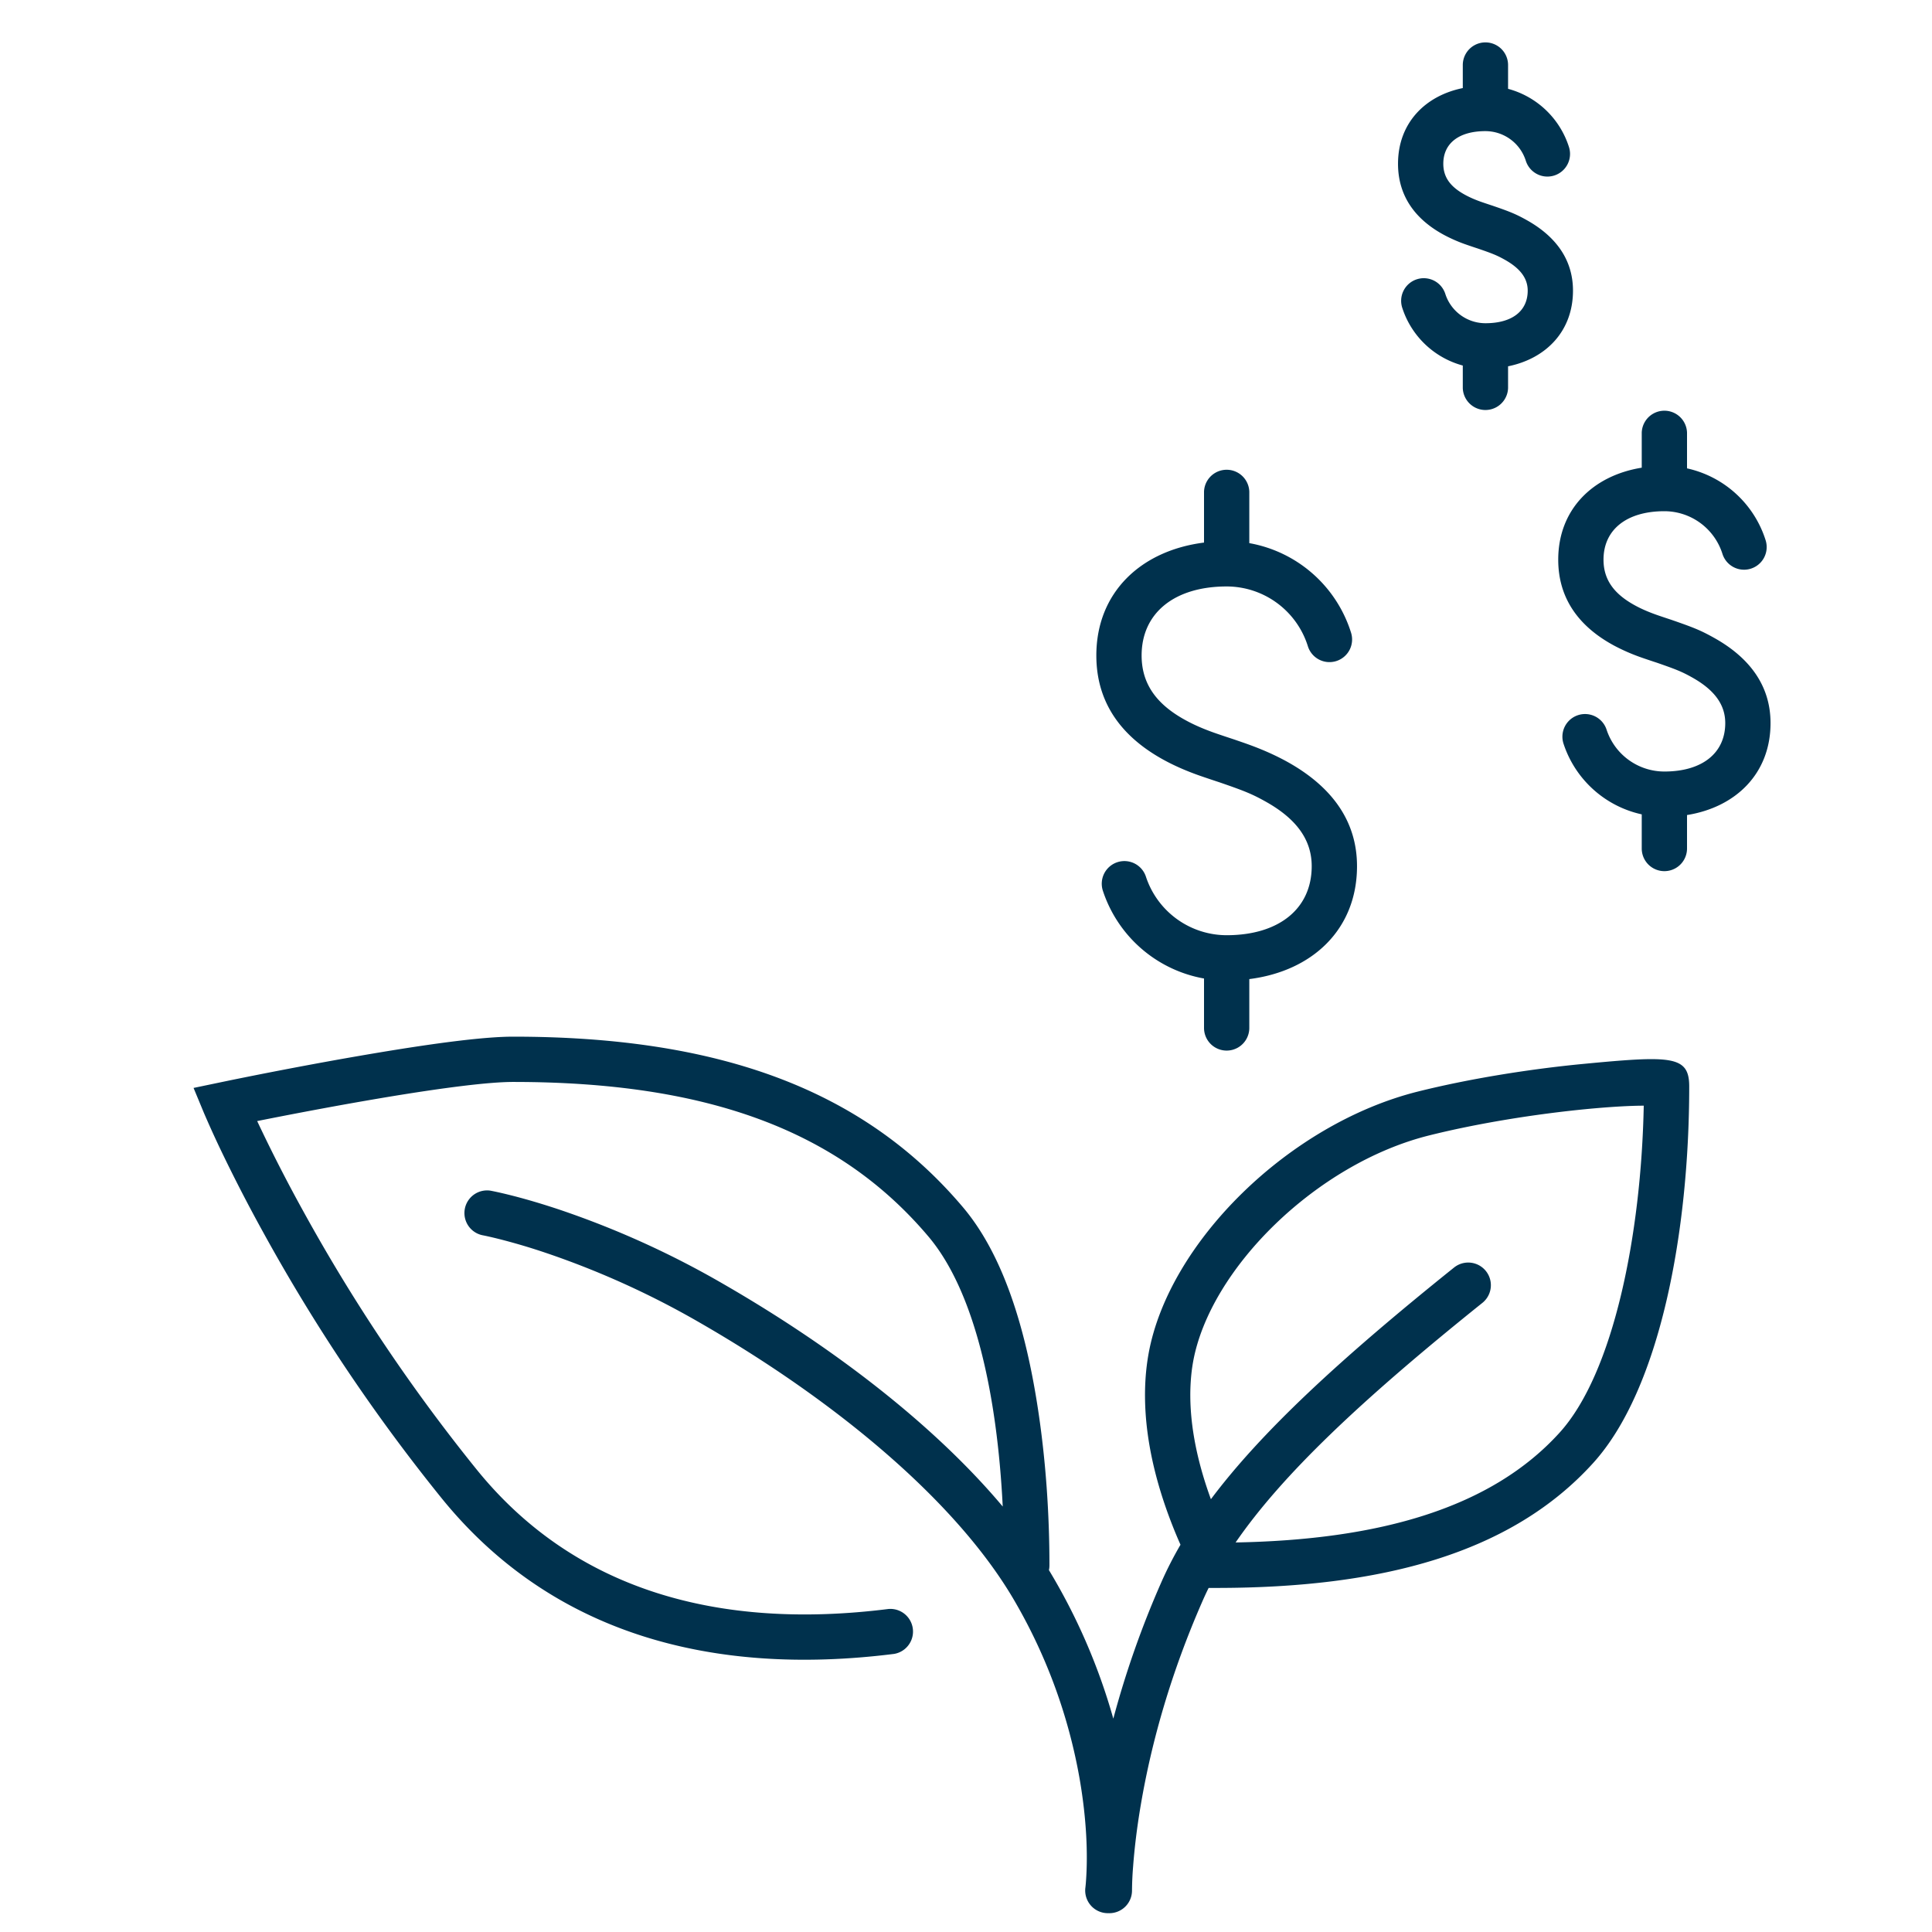 <svg width="80" height="80" xmlns="http://www.w3.org/2000/svg">
    <path d="M45.907 79.22a.938.938 0 0 1-.963-1.061 5.57 5.57 0 0 0 .026-.292c.078-1.094.025-2.516-.258-4.17a22.276 22.276 0 0 0-2.637-7.295c-2.396-4.205-7.49-8.404-13.082-11.624a35.486 35.486 0 0 0-6.452-2.92 25.726 25.726 0 0 0-1.912-.562c-.33-.082-.555-.13-.663-.15a.938.938 0 0 1 .331-1.845c.148.027.414.083.784.175.606.15 1.295.35 2.053.602a37.353 37.353 0 0 1 6.794 3.075c4.519 2.602 8.716 5.805 11.593 9.229-.23-4.601-1.145-8.892-3.076-11.179-3.737-4.426-9.219-6.402-17.197-6.402-1.004 0-2.88.236-5.335.646-.51.086-1.04.178-1.585.275a190.729 190.729 0 0 0-3.679.699l.113.239a64.196 64.196 0 0 0 1.782 3.468 73.066 73.066 0 0 0 7.2 10.73c4.038 4.984 10.002 6.651 17.042 5.767a.938.938 0 0 1 .234 1.86c-7.625.958-14.23-.889-18.733-6.447a74.922 74.922 0 0 1-7.385-11.005 66.062 66.062 0 0 1-1.835-3.57 43.058 43.058 0 0 1-.618-1.368l-.434-1.046 1.108-.231.394-.082a192.574 192.574 0 0 1 4.48-.86c.552-.098 1.089-.191 1.607-.278 2.557-.428 4.5-.672 5.644-.672 8.484 0 14.49 2.166 18.63 7.068 1.538 1.821 2.512 4.628 3.066 8.12.371 2.332.511 4.662.511 6.7a.941.941 0 0 1-.021.201 24.992 24.992 0 0 1 2.666 6.151 38.894 38.894 0 0 1 1.968-5.603 15.42 15.42 0 0 1 .814-1.599 19.46 19.46 0 0 1-.407-.987c-.753-1.973-1.162-3.97-1.042-5.871.023-.361.066-.716.129-1.064.84-4.609 5.813-9.506 11.146-10.842 2.096-.525 4.596-.93 6.855-1.146 3.647-.348 4.384-.348 4.384.933 0 5.982-1.196 12.526-3.978 15.594-3.4 3.754-8.773 5.172-15.618 5.172h-.304c-.093.187-.18.374-.261.561-1.28 2.919-2.1 5.772-2.552 8.445-.16.942-.26 1.796-.316 2.548a13.48 13.48 0 0 0-.044.968.938.938 0 0 1-.928.946h-.04zm5.257-15.35c5.97-.108 10.59-1.429 13.416-4.548 2.243-2.474 3.38-8.226 3.484-13.538-.575 0-1.392.048-2.323.136-2.17.208-4.58.598-6.577 1.099-4.647 1.164-9.055 5.505-9.758 9.358-.05.275-.083.557-.101.847-.097 1.524.226 3.187.836 4.855 2.08-2.775 5.303-5.77 10.068-9.593a.937.937 0 1 1 1.174 1.463c-5.058 4.057-8.3 7.133-10.219 9.921zm.567-41.38a5.407 5.407 0 0 1 4.21 3.698.937.937 0 1 1-1.787.564 3.527 3.527 0 0 0-3.36-2.468c-2.15 0-3.522 1.088-3.522 2.859 0 1.214.658 2.062 1.883 2.713.325.174.675.324 1.068.466.23.084.89.301.876.296l.394.136c.186.065.358.128.533.196.461.181.892.38 1.305.61 1.764.988 2.86 2.389 2.86 4.306 0 2.613-1.843 4.345-4.46 4.676v2.023a.937.937 0 1 1-1.875 0v-2.047a5.405 5.405 0 0 1-4.187-3.63.937.937 0 1 1 1.78-.59 3.524 3.524 0 0 0 3.356 2.427c2.144-.004 3.51-1.09 3.51-2.859 0-1.124-.67-1.98-1.9-2.67-.582-.326-.907-.453-1.928-.805.038.013-.642-.211-.904-.306-.47-.17-.897-.354-1.309-.573-1.78-.947-2.877-2.36-2.877-4.37 0-2.61 1.843-4.344 4.459-4.675v-2.108a.938.938 0 0 1 1.875 0v2.132zm18.125-3.096a4.405 4.405 0 0 1 3.255 2.977.937.937 0 0 1-1.788.564 2.524 2.524 0 0 0-2.404-1.767c-1.562 0-2.521.762-2.521 2.007 0 .852.46 1.445 1.347 1.917.243.13.506.243.803.35.174.064.682.23.679.23.908.315 1.194.428 1.763.747 1.428.8 2.324 1.947 2.324 3.522 0 2.081-1.428 3.482-3.458 3.808v1.386a.937.937 0 1 1-1.875 0v-1.414a4.4 4.4 0 0 1-3.238-2.923.937.937 0 1 1 1.781-.587 2.52 2.52 0 0 0 2.395 1.736c1.561 0 2.52-.76 2.52-2.006 0-.782-.471-1.385-1.366-1.887-.436-.245-.665-.334-1.46-.611.028.01-.498-.163-.705-.238a8.006 8.006 0 0 1-1.043-.457c-1.443-.768-2.342-1.927-2.342-3.573 0-2.08 1.428-3.482 3.458-3.809v-1.452a.938.938 0 0 1 1.875 0v1.48zm-7.41-15.716a3.634 3.634 0 0 1 2.522 2.412.937.937 0 1 1-1.787.568 1.755 1.755 0 0 0-1.673-1.228c-1.103 0-1.744.51-1.744 1.35 0 .574.308.972.934 1.305.179.095.374.18.595.26.131.047.522.176.519.175.687.236.948.338 1.404.593 1.172.654 1.918 1.607 1.918 2.922 0 1.67-1.108 2.813-2.688 3.133v.902a.938.938 0 0 1-1.875 0v-.934a3.627 3.627 0 0 1-2.5-2.37.937.937 0 1 1 1.78-.585 1.746 1.746 0 0 0 1.668 1.203c1.103-.003 1.74-.511 1.74-1.349 0-.521-.32-.93-.957-1.285-.324-.181-.521-.258-1.101-.457a26.62 26.62 0 0 1-.549-.186 6.413 6.413 0 0 1-.835-.367c-1.181-.629-1.928-1.593-1.928-2.96 0-1.668 1.106-2.812 2.682-3.133v-.954a.937.937 0 1 1 1.875 0v.985z" fill="#00314D" fill-rule="evenodd"/>
</svg>
